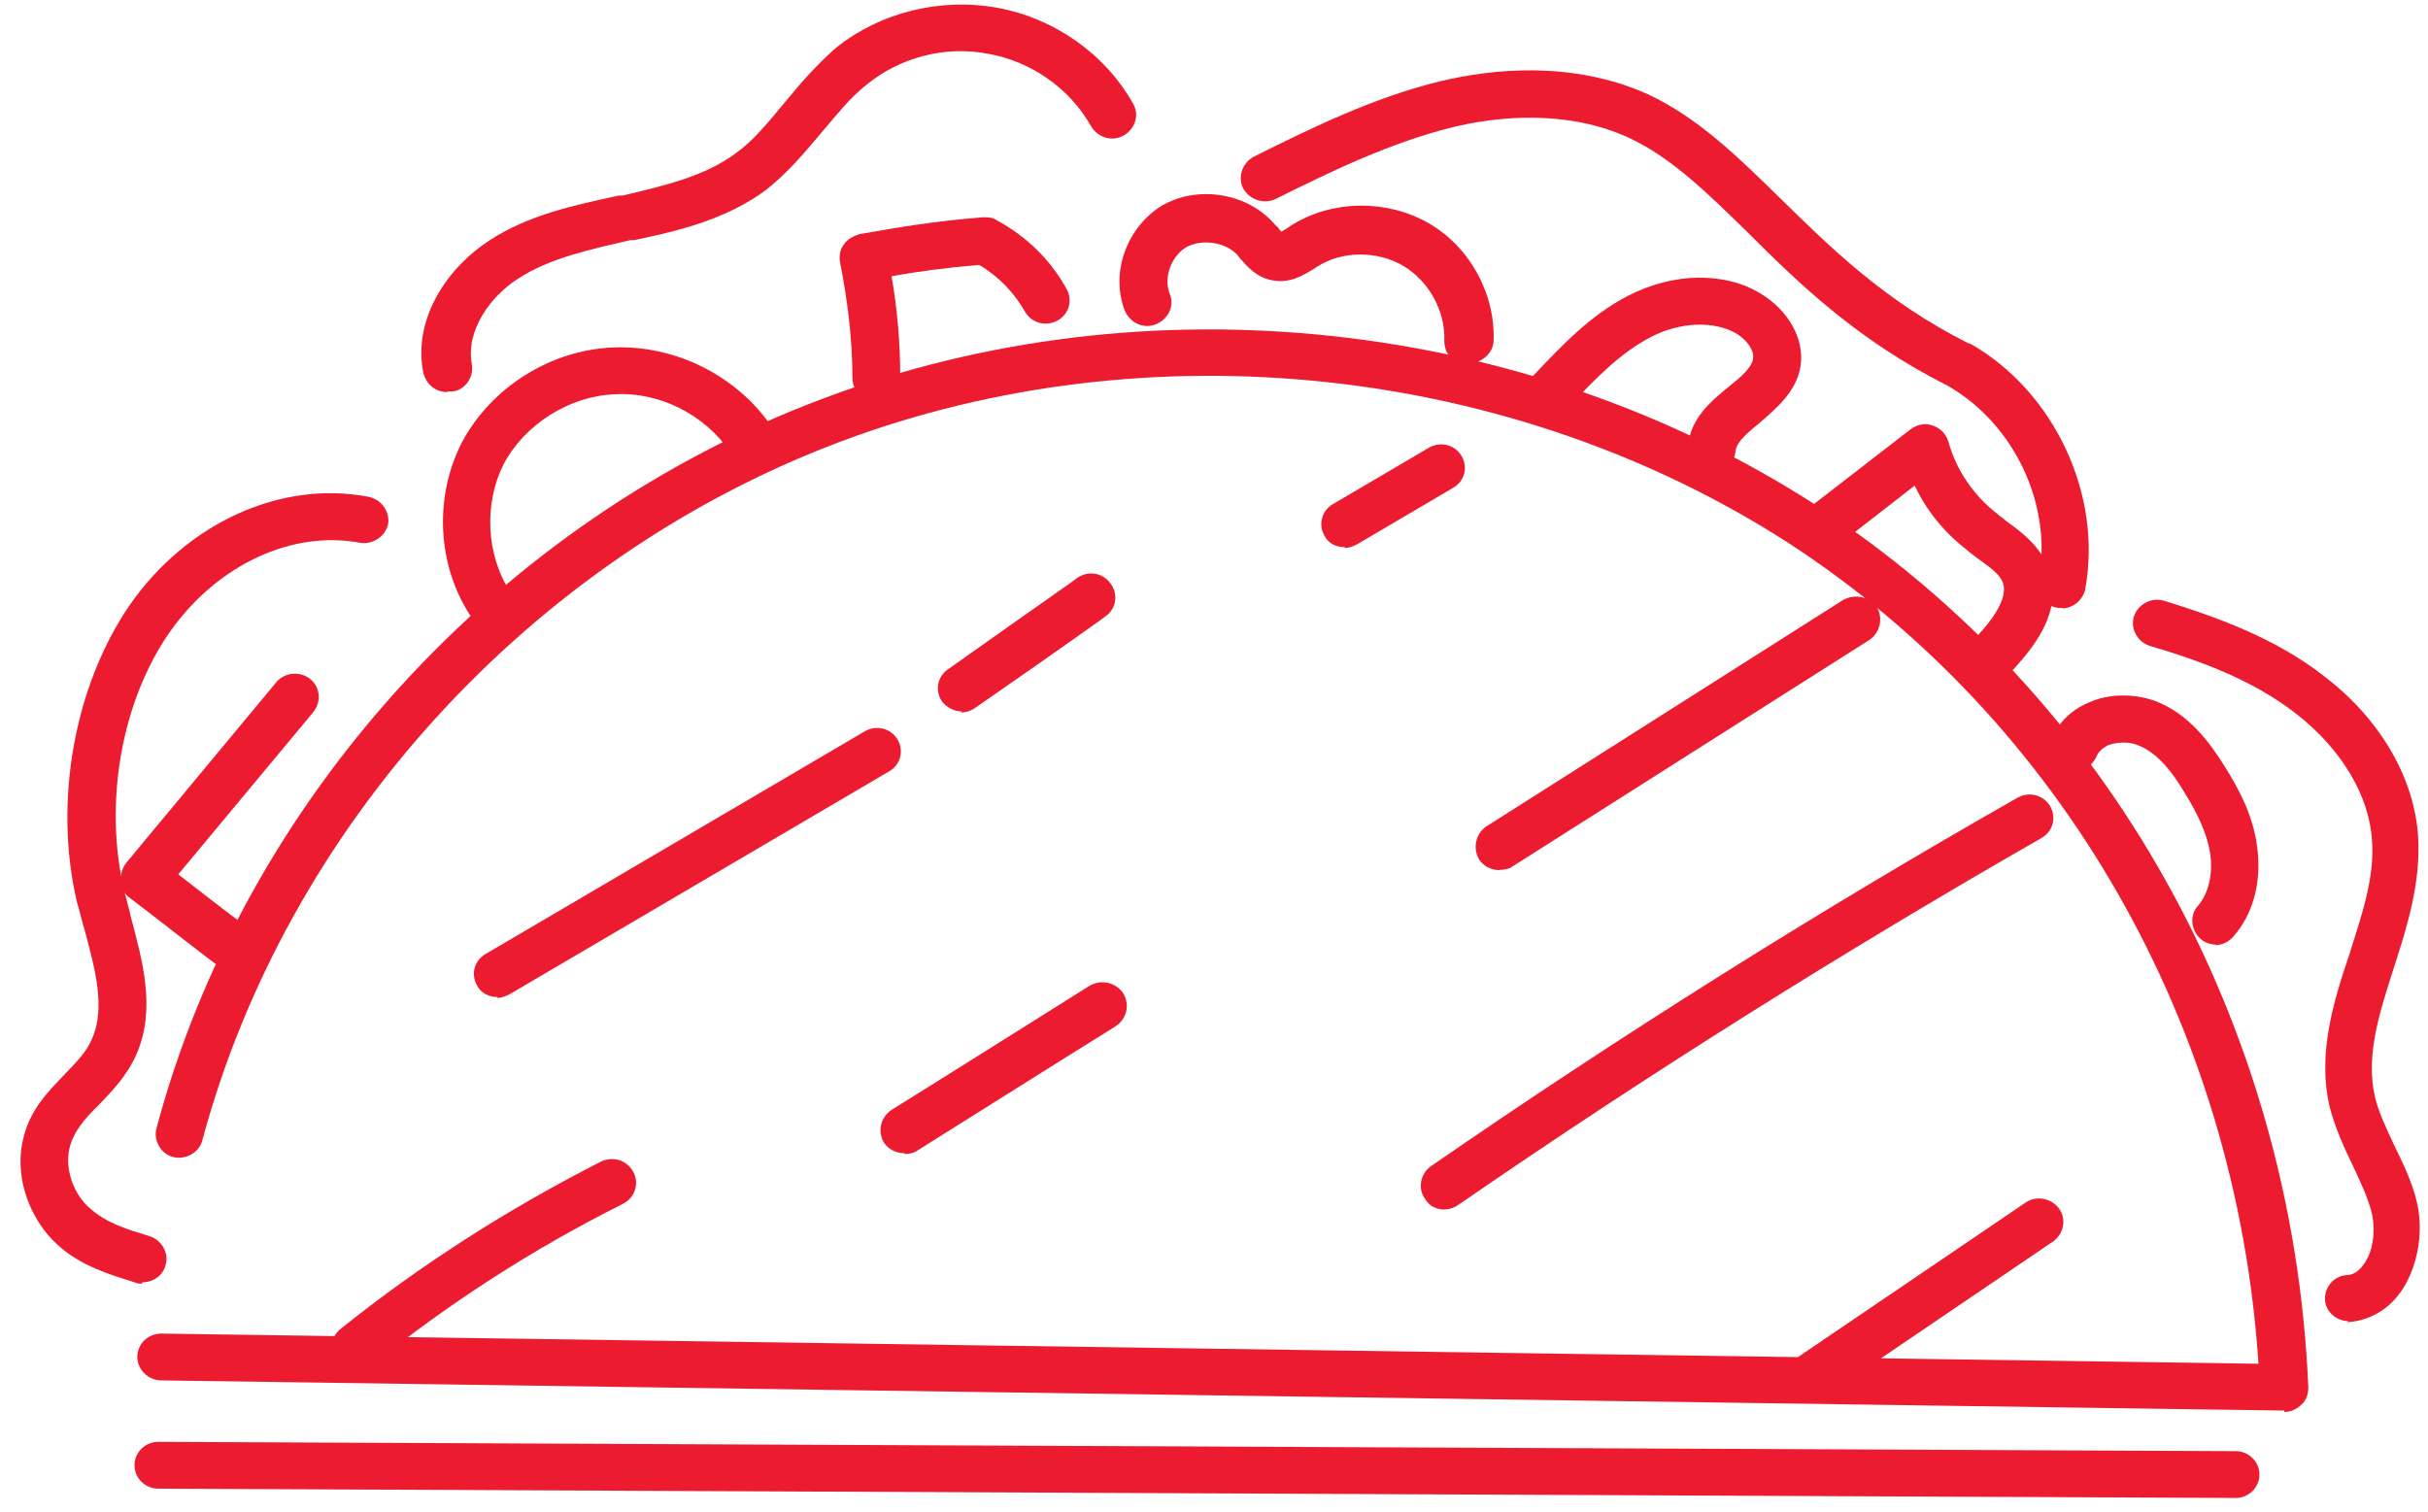 <svg xmlns="http://www.w3.org/2000/svg" fill="none" viewBox="0 0 61 38" height="38" width="61">
<g clip-path="url(#clip0_2542_4920)">
<path fill="#ED1B2F" d="M56.165 37.638L3.979 37.404C3.647 37.404 3.379 37.142 3.379 36.816C3.379 36.491 3.647 36.228 3.979 36.228L56.165 36.462C56.497 36.462 56.765 36.724 56.765 37.05C56.765 37.376 56.497 37.638 56.165 37.638Z"></path>
<path fill="#ED1B2F" d="M57.392 35.442L4.05 34.684C3.717 34.684 3.449 34.401 3.449 34.096C3.449 33.77 3.717 33.508 4.05 33.508L56.741 34.266C56.184 25.766 51.8 18.117 44.949 13.654C38.003 9.171 28.865 8.179 21.095 11.104C13.332 14.03 7.204 20.759 5.084 28.649C5.012 28.954 4.672 29.145 4.361 29.074C4.05 29.003 3.854 28.67 3.927 28.366C6.126 20.1 12.536 13.066 20.661 10.021C28.786 6.954 38.336 7.988 45.621 12.691C52.979 17.458 57.61 25.745 57.993 34.861C57.993 35.024 57.942 35.187 57.827 35.286C57.704 35.406 57.559 35.477 57.392 35.477V35.449V35.442Z"></path>
<path fill="#ED1B2F" d="M36.291 30.392C36.095 30.392 35.9 30.299 35.806 30.129C35.611 29.867 35.683 29.492 35.951 29.301C40.704 26.021 45.667 22.898 50.688 20.043C50.978 19.88 51.339 19.972 51.506 20.256C51.672 20.539 51.578 20.893 51.289 21.056C46.297 23.918 41.377 27.006 36.653 30.264C36.559 30.335 36.435 30.384 36.32 30.384H36.298L36.291 30.392Z"></path>
<path fill="#ED1B2F" d="M37.67 21.863C37.475 21.863 37.279 21.771 37.163 21.601C36.997 21.318 37.069 20.964 37.33 20.772L46.301 15.078C46.59 14.915 46.952 14.986 47.148 15.241C47.314 15.524 47.242 15.878 46.981 16.069L38.01 21.764C37.916 21.835 37.793 21.856 37.677 21.856L37.67 21.863Z"></path>
<path fill="#ED1B2F" d="M8.918 34.45C8.751 34.45 8.585 34.38 8.462 34.238C8.245 33.976 8.296 33.622 8.534 33.409C10.56 31.78 12.781 30.364 15.096 29.188C15.386 29.046 15.748 29.138 15.914 29.45C16.059 29.733 15.965 30.087 15.646 30.25C13.382 31.384 11.255 32.758 9.301 34.337C9.178 34.429 9.063 34.479 8.911 34.479V34.458L8.918 34.45Z"></path>
<path fill="#ED1B2F" d="M12.495 25.051C12.299 25.051 12.082 24.959 11.988 24.767C11.822 24.484 11.916 24.13 12.205 23.967L21.734 18.371C22.023 18.208 22.385 18.3 22.551 18.584C22.718 18.867 22.623 19.221 22.334 19.384L12.806 24.98C12.712 25.029 12.61 25.072 12.495 25.072V25.044V25.051Z"></path>
<path fill="#ED1B2F" d="M24.164 17.875C23.969 17.875 23.802 17.783 23.679 17.641C23.484 17.379 23.535 17.004 23.824 16.812C24.859 16.076 25.9 15.346 26.935 14.617L27.058 14.524C27.326 14.333 27.709 14.383 27.904 14.666C28.1 14.928 28.049 15.304 27.76 15.495L27.637 15.587C26.602 16.324 25.56 17.053 24.504 17.783C24.41 17.854 24.265 17.903 24.142 17.903L24.164 17.875Z"></path>
<path fill="#ED1B2F" d="M33.784 13.747C33.567 13.747 33.371 13.655 33.277 13.463C33.111 13.18 33.205 12.826 33.494 12.663L35.904 11.246C36.193 11.083 36.555 11.175 36.721 11.459C36.888 11.742 36.794 12.096 36.504 12.259L34.095 13.676C34.001 13.725 33.9 13.768 33.784 13.768V13.739V13.747Z"></path>
<path fill="#ED1B2F" d="M22.715 28.975C22.52 28.975 22.325 28.883 22.209 28.713C22.043 28.43 22.115 28.076 22.404 27.884C24.068 26.85 25.711 25.809 27.375 24.768C27.664 24.605 28.026 24.676 28.221 24.959C28.388 25.242 28.315 25.596 28.026 25.788C26.362 26.822 24.72 27.863 23.055 28.904C22.961 28.975 22.838 28.996 22.723 28.996V28.975H22.715Z"></path>
<path fill="#ED1B2F" d="M45.578 35.158C45.383 35.158 45.187 35.066 45.072 34.897C44.876 34.634 44.949 34.259 45.216 34.068L50.881 30.222C51.149 30.03 51.532 30.101 51.728 30.363C51.923 30.625 51.851 31.001 51.583 31.192L45.918 35.038C45.824 35.109 45.701 35.13 45.585 35.13V35.158H45.578Z"></path>
<path fill="#ED1B2F" d="M5.809 24.343C5.686 24.343 5.542 24.293 5.419 24.222L5.296 24.13C4.645 23.634 3.993 23.117 3.248 22.551C3.125 22.459 3.031 22.317 3.031 22.147C3.031 21.977 3.06 21.843 3.154 21.701L6.938 17.146C7.155 16.884 7.539 16.863 7.785 17.054C8.052 17.267 8.074 17.621 7.879 17.883L4.478 21.97C5.035 22.395 5.535 22.799 6.048 23.174L6.171 23.266C6.439 23.479 6.482 23.833 6.265 24.095C6.142 24.236 5.976 24.307 5.781 24.307L5.802 24.357L5.809 24.343Z"></path>
<path fill="#ED1B2F" d="M12.349 15.771C12.154 15.771 11.959 15.68 11.843 15.509C10.975 14.213 10.902 12.485 11.604 11.118C12.328 9.751 13.803 8.802 15.388 8.731C16.958 8.66 18.521 9.439 19.396 10.736C19.562 11.019 19.49 11.373 19.201 11.564C18.911 11.727 18.549 11.656 18.354 11.373C17.725 10.431 16.574 9.836 15.431 9.907C14.295 9.956 13.188 10.665 12.66 11.649C12.154 12.641 12.204 13.937 12.827 14.886C12.993 15.169 12.921 15.524 12.66 15.715C12.566 15.786 12.443 15.807 12.328 15.807L12.349 15.757V15.771Z"></path>
<path fill="#ED1B2F" d="M22.016 10.084C21.683 10.084 21.416 9.822 21.416 9.496C21.416 8.526 21.293 7.534 21.105 6.592C21.076 6.429 21.105 6.266 21.198 6.146C21.293 6.004 21.437 5.934 21.589 5.884C22.508 5.721 23.449 5.558 24.7 5.459C24.823 5.459 24.939 5.459 25.033 5.53C25.785 5.934 26.386 6.521 26.791 7.251C26.957 7.534 26.863 7.888 26.574 8.051C26.285 8.214 25.923 8.122 25.756 7.839C25.489 7.364 25.084 6.939 24.599 6.656C23.753 6.727 23.08 6.819 22.399 6.939C22.544 7.768 22.617 8.618 22.617 9.468C22.617 9.794 22.349 10.056 22.016 10.056V10.084Z"></path>
<path fill="#ED1B2F" d="M36.895 9.186H36.866C36.533 9.186 36.287 8.902 36.287 8.569C36.316 7.812 35.896 7.061 35.252 6.678C34.601 6.296 33.711 6.296 33.082 6.707L33.01 6.756C32.771 6.898 32.409 7.139 31.953 7.04C31.562 6.969 31.324 6.685 31.157 6.494C31.128 6.466 31.107 6.423 31.085 6.402C30.774 6.076 30.195 5.998 29.804 6.211C29.414 6.445 29.226 6.99 29.392 7.394C29.515 7.698 29.341 8.031 29.03 8.152C28.719 8.272 28.379 8.102 28.256 7.797C27.894 6.855 28.307 5.722 29.175 5.177C30.043 4.66 31.273 4.823 31.975 5.58C32.026 5.63 32.047 5.673 32.098 5.701C32.127 5.75 32.17 5.793 32.192 5.821C32.243 5.793 32.315 5.75 32.387 5.701L32.46 5.651C33.494 5.014 34.847 5.014 35.882 5.602C36.916 6.19 37.568 7.372 37.524 8.555C37.524 8.86 37.235 9.122 36.924 9.122L36.902 9.186H36.895Z"></path>
<path fill="#ED1B2F" d="M43.017 11.855H42.966C42.633 11.826 42.387 11.55 42.409 11.217C42.459 10.509 43.009 10.063 43.443 9.708C43.733 9.475 44.022 9.234 44.044 9C44.073 8.809 43.899 8.554 43.631 8.384C43.074 8.058 42.213 8.079 41.461 8.476C40.687 8.88 40.065 9.538 39.435 10.197C39.218 10.431 38.835 10.459 38.589 10.226C38.35 10.013 38.321 9.638 38.56 9.397C39.211 8.717 39.934 7.931 40.897 7.435C42.032 6.847 43.335 6.819 44.246 7.385C44.941 7.81 45.332 8.518 45.238 9.184C45.144 9.843 44.608 10.275 44.203 10.629C43.914 10.863 43.624 11.104 43.602 11.338C43.574 11.642 43.313 11.883 43.002 11.883V11.855H43.017Z"></path>
<path fill="#ED1B2F" d="M50.115 16.975C49.971 16.975 49.826 16.926 49.703 16.834C49.464 16.621 49.435 16.246 49.652 16.005C50.014 15.622 50.448 15.063 50.325 14.659C50.253 14.425 49.963 14.234 49.674 14.022C49.58 13.951 49.478 13.88 49.406 13.809C48.849 13.384 48.393 12.818 48.104 12.201L46.1 13.759C45.832 13.972 45.449 13.922 45.253 13.667C45.036 13.405 45.087 13.03 45.347 12.839L48.003 10.785C48.169 10.664 48.364 10.622 48.56 10.693C48.755 10.763 48.892 10.905 48.95 11.096C49.146 11.805 49.58 12.442 50.159 12.895C50.231 12.966 50.325 13.016 50.397 13.087C50.788 13.37 51.266 13.724 51.483 14.312C51.873 15.424 50.954 16.409 50.564 16.841C50.441 16.982 50.274 17.032 50.108 17.032V16.982L50.115 16.975Z"></path>
<path fill="#ED1B2F" d="M55.679 23.734C55.534 23.734 55.389 23.684 55.288 23.592C55.049 23.38 54.999 23.004 55.216 22.764C55.483 22.459 55.606 21.963 55.527 21.439C55.455 20.993 55.259 20.518 54.876 19.902C54.608 19.456 54.224 18.91 53.696 18.719C53.479 18.627 53.19 18.648 52.973 18.719C52.879 18.769 52.756 18.84 52.684 18.981C52.56 19.286 52.228 19.456 51.909 19.335C51.598 19.215 51.425 18.889 51.548 18.578C51.692 18.174 52.032 17.841 52.466 17.657C52.973 17.423 53.602 17.423 54.13 17.607C54.999 17.933 55.527 18.669 55.91 19.286C56.221 19.782 56.605 20.469 56.706 21.269C56.829 22.14 56.612 22.969 56.106 23.536C55.983 23.677 55.816 23.748 55.65 23.748L55.672 23.727L55.679 23.734Z"></path>
<path fill="#ED1B2F" d="M3.566 32.254C3.515 32.254 3.443 32.254 3.399 32.225C2.799 32.034 2.025 31.822 1.424 31.255C0.824 30.71 0.339 29.676 0.578 28.634C0.744 27.877 1.229 27.409 1.634 26.984C1.923 26.68 2.191 26.417 2.329 26.063C2.64 25.305 2.401 24.385 2.133 23.393C2.061 23.159 2.01 22.918 1.938 22.685C1.337 20.156 1.866 17.231 3.262 15.198C4.709 13.123 7.075 12.06 9.267 12.485C9.6 12.556 9.795 12.868 9.752 13.165C9.679 13.491 9.361 13.682 9.057 13.64C7.342 13.314 5.469 14.185 4.282 15.857C3.052 17.599 2.596 20.177 3.124 22.394C3.175 22.607 3.247 22.84 3.291 23.053C3.58 24.144 3.92 25.341 3.436 26.474C3.197 27.02 2.835 27.395 2.495 27.749C2.133 28.103 1.844 28.429 1.743 28.861C1.62 29.428 1.887 30.044 2.249 30.349C2.661 30.731 3.211 30.894 3.747 31.057C4.058 31.149 4.253 31.482 4.159 31.793C4.087 32.056 3.848 32.218 3.58 32.218L3.566 32.24V32.254Z"></path>
<path fill="#ED1B2F" d="M11.233 9.851C10.944 9.851 10.705 9.66 10.633 9.355C10.365 7.967 11.284 6.685 12.319 6.026C13.31 5.389 14.438 5.155 15.545 4.914H15.639C16.754 4.652 17.716 4.419 18.483 3.852C18.939 3.526 19.3 3.073 19.713 2.577C20.103 2.102 20.509 1.635 20.993 1.21C22.107 0.31 23.619 -0.065 25.067 0.197C26.485 0.459 27.765 1.352 28.467 2.605C28.633 2.889 28.517 3.243 28.228 3.406C27.939 3.569 27.577 3.455 27.411 3.172C26.883 2.23 25.913 1.543 24.828 1.352C23.742 1.139 22.607 1.444 21.767 2.131C21.355 2.457 21.015 2.889 20.653 3.314C20.219 3.831 19.785 4.348 19.235 4.78C18.273 5.488 17.115 5.793 15.929 6.033H15.835C14.844 6.267 13.809 6.48 13.013 7.004C12.34 7.429 11.689 8.3 11.856 9.157C11.906 9.483 11.689 9.795 11.371 9.837H11.248L11.226 9.858L11.233 9.851Z"></path>
<path fill="#ED1B2F" d="M51.825 15.275H51.702C51.369 15.226 51.144 14.893 51.217 14.595C51.578 12.704 50.616 10.65 48.923 9.687C46.63 8.532 45.161 7.088 43.888 5.82C42.875 4.828 41.985 3.957 40.922 3.461C39.38 2.753 37.637 2.916 36.486 3.199C34.946 3.581 33.47 4.29 32.051 4.998C31.762 5.14 31.4 5.026 31.234 4.736C31.089 4.453 31.205 4.098 31.502 3.936C32.978 3.199 34.519 2.448 36.175 2.044C37.528 1.719 39.525 1.527 41.406 2.37C42.658 2.958 43.649 3.928 44.713 4.97C45.943 6.174 47.339 7.569 49.466 8.632H49.495C51.615 9.836 52.823 12.435 52.389 14.794C52.338 15.077 52.078 15.29 51.788 15.29H51.839L51.825 15.275Z"></path>
<path fill="#ED1B2F" d="M59.014 33.196C58.703 33.196 58.435 32.962 58.414 32.679C58.385 32.353 58.631 32.062 58.942 32.041C59.108 32.041 59.253 31.949 59.376 31.779C59.615 31.475 59.687 30.951 59.593 30.504C59.499 30.101 59.303 29.704 59.108 29.279C58.891 28.833 58.674 28.358 58.529 27.813C58.218 26.467 58.623 25.171 59.036 23.945C59.347 22.954 59.665 22.033 59.593 21.112C59.521 19.979 58.819 18.824 57.712 17.953C56.576 17.054 55.151 16.565 54.022 16.232C53.711 16.14 53.516 15.807 53.61 15.495C53.704 15.191 54.044 14.999 54.362 15.092C55.592 15.474 57.162 16.012 58.435 17.025C59.81 18.088 60.656 19.554 60.751 21.013C60.823 22.168 60.483 23.258 60.15 24.292C59.788 25.426 59.426 26.509 59.665 27.551C59.759 27.954 59.955 28.351 60.15 28.776C60.367 29.222 60.606 29.697 60.729 30.242C60.895 31 60.729 31.871 60.316 32.459C60.005 32.905 59.542 33.167 59.036 33.217H58.964L59.014 33.189V33.196Z"></path>
</g>
<defs>
<clipPath id="clip0_2542_4920">
<rect transform="translate(0.512 0.111)" fill="white" height="37.526" width="60.274"></rect>
</clipPath>
</defs>
</svg>
